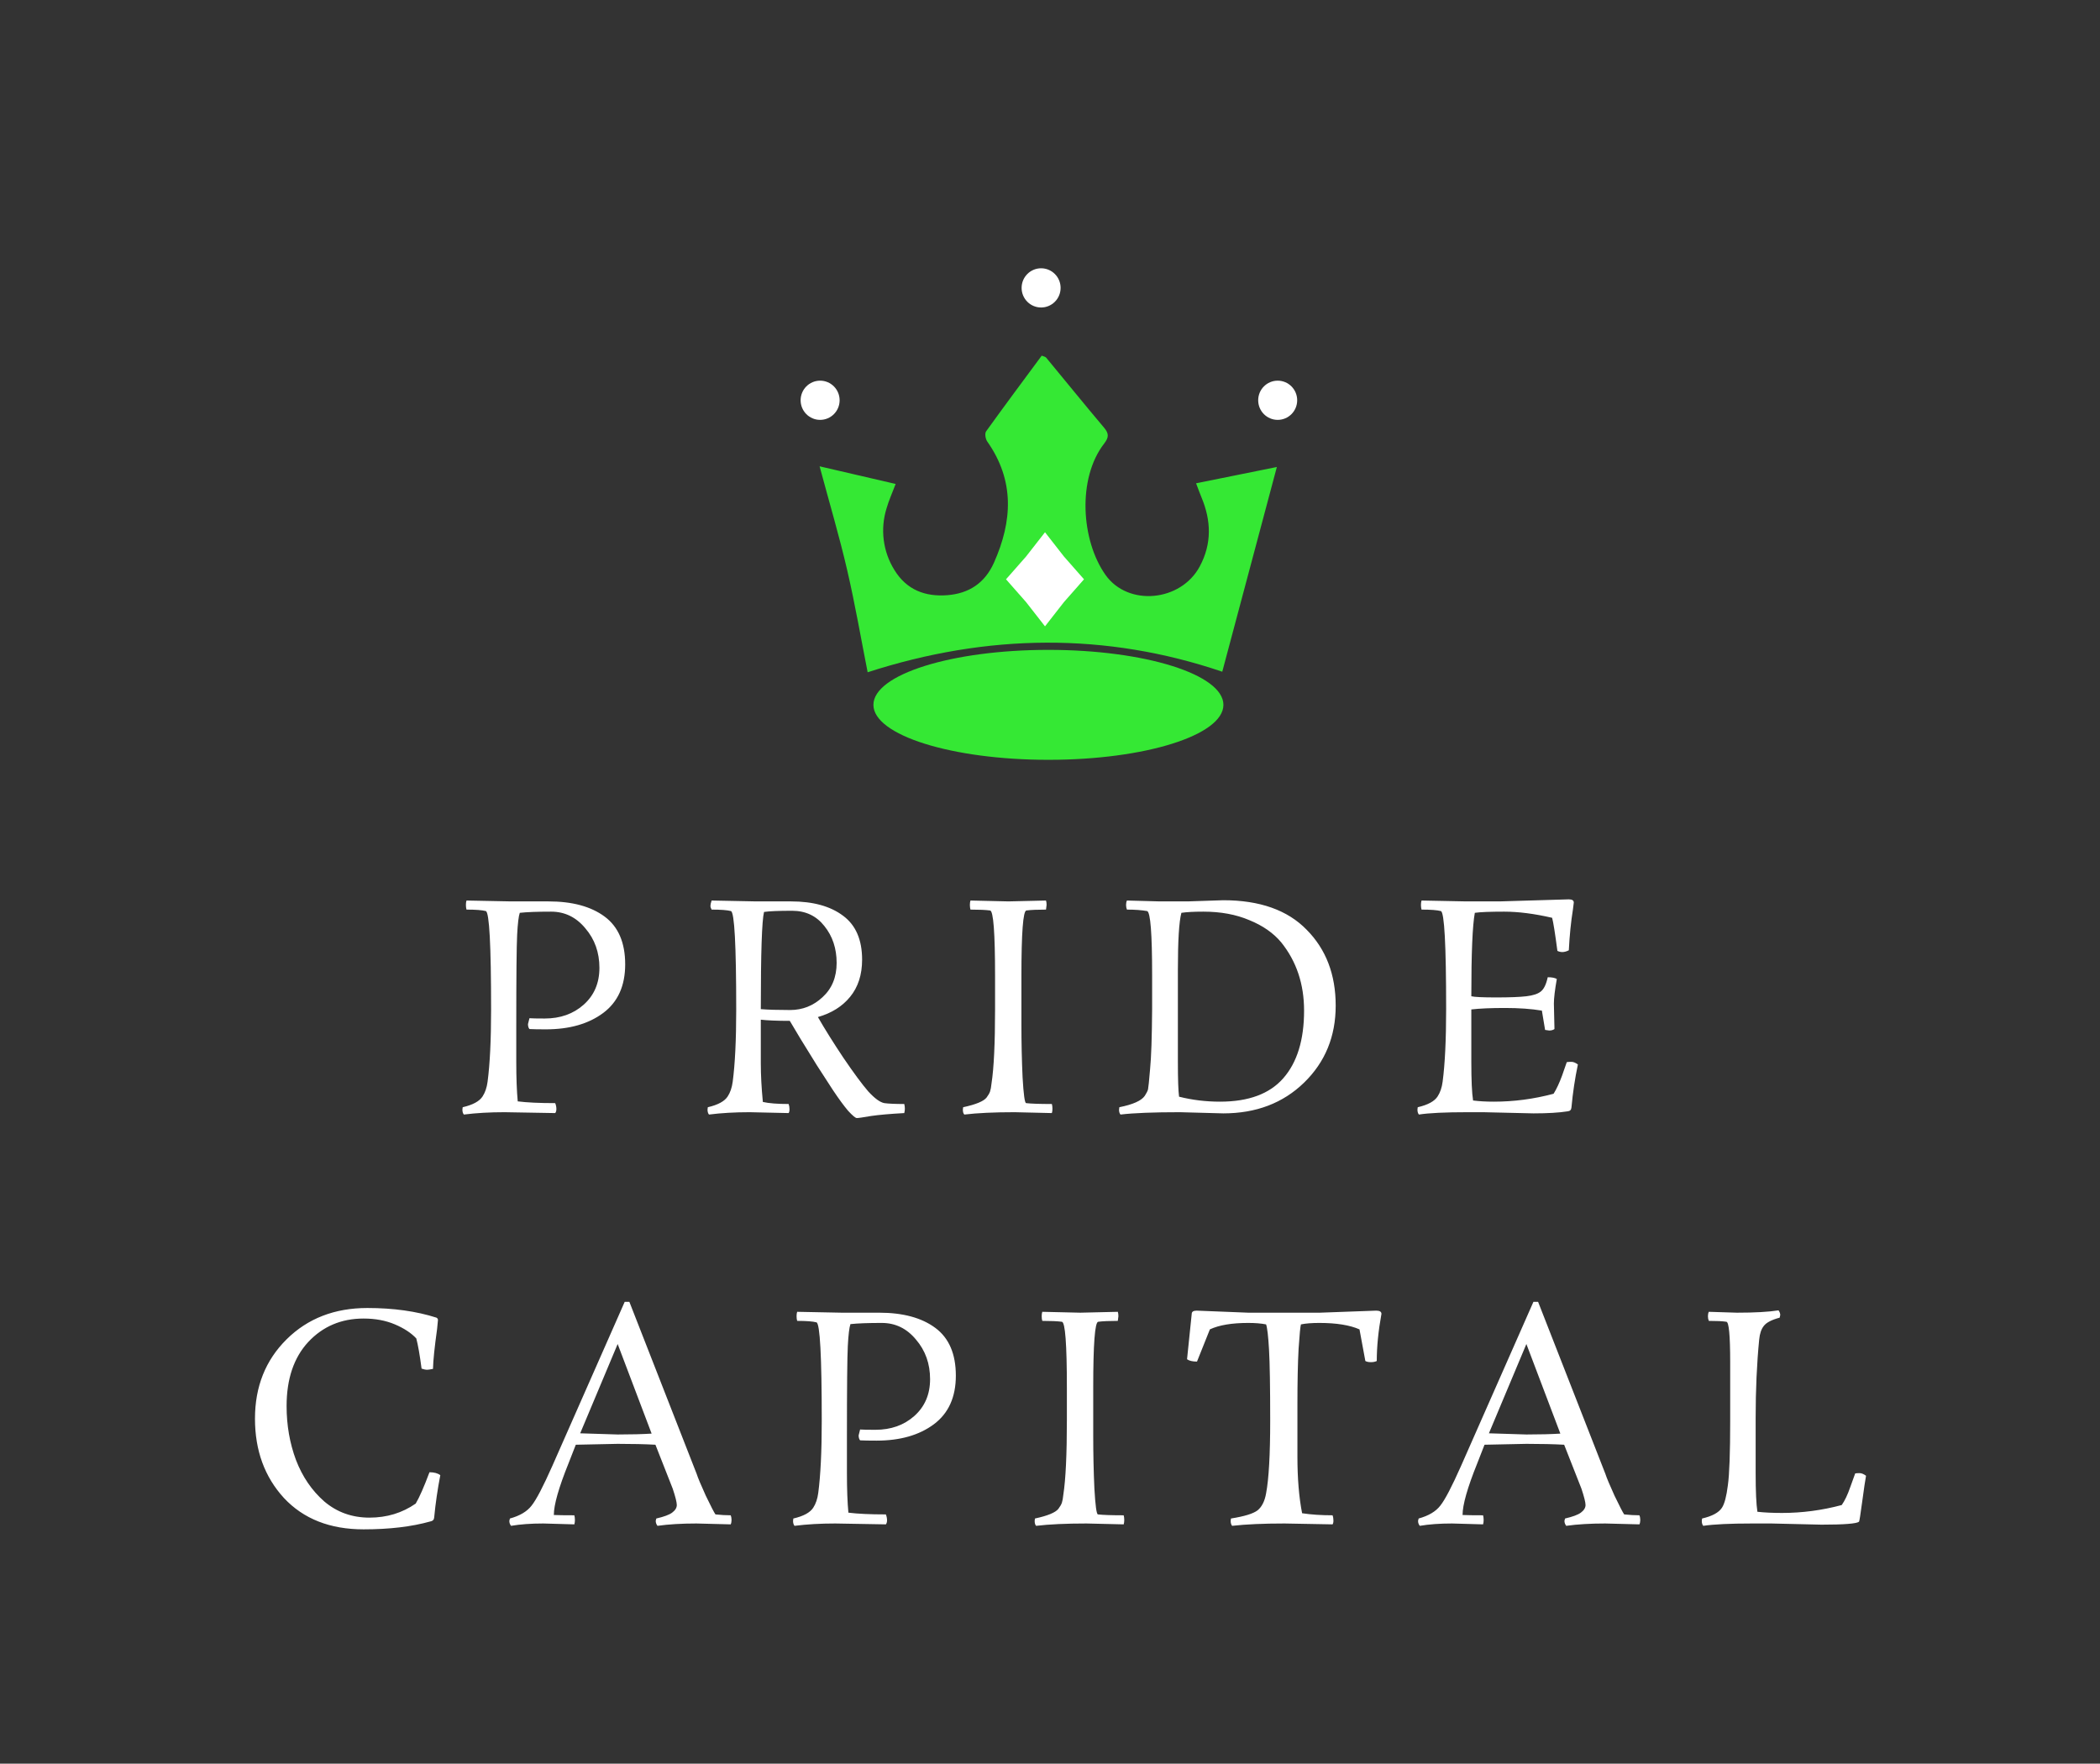 <svg width="1205" height="1012" viewBox="0 0 1205 1012" fill="none" xmlns="http://www.w3.org/2000/svg">
<rect x="0" y="0" width="1205" height="1012" fill="#333333" stroke="none"/>
<path d="M267.681 516.728L293.217 517.232H314.721C328.385 517.232 339.137 520.144 346.977 525.968C354.817 531.792 358.737 540.92 358.737 553.352C358.737 565.672 354.537 574.968 346.137 581.24C337.737 587.512 326.761 590.648 313.209 590.648C309.065 590.648 305.929 590.592 303.801 590.48C303.241 589.808 302.961 588.856 302.961 587.624L303.801 584.264C305.257 584.376 308.169 584.432 312.537 584.432C321.497 584.432 328.945 581.8 334.881 576.536C340.929 571.16 343.953 564.104 343.953 555.368C343.953 546.52 341.265 538.96 335.889 532.688C330.625 526.304 324.073 523.112 316.233 523.112C308.393 523.112 302.401 523.336 298.257 523.784C297.585 525.688 297.081 529.888 296.745 536.384C296.409 542.88 296.241 560.296 296.241 588.632V609.296C296.241 618.48 296.521 626.04 297.081 631.976C302.345 632.648 309.513 632.984 318.585 632.984C319.033 634.104 319.257 635.224 319.257 636.344C319.257 637.352 319.033 638.136 318.585 638.696L289.521 638.192C281.009 638.192 273.225 638.64 266.169 639.536C265.609 638.864 265.329 637.912 265.329 636.68L265.497 635.336C271.321 633.992 275.129 631.92 276.921 629.12C278.377 626.88 279.329 624.08 279.777 620.72C281.121 610.528 281.793 596.752 281.793 579.392C281.793 542.32 280.785 523.448 278.769 522.776C276.641 522.216 272.945 521.936 267.681 521.936C267.457 521.152 267.345 520.256 267.345 519.248C267.345 518.24 267.457 517.4 267.681 516.728ZM408.335 516.728L433.871 517.232H453.863C466.519 517.232 476.487 519.976 483.767 525.464C491.047 530.84 494.687 539.24 494.687 550.664C494.687 559.288 492.391 566.4 487.799 572C483.319 577.488 477.159 581.352 469.319 583.592C473.239 590.424 478.111 598.208 483.935 606.944C489.871 615.68 494.631 622.12 498.215 626.264C501.911 630.296 504.991 632.536 507.455 632.984C509.919 633.32 513.727 633.488 518.879 633.488C519.103 634.384 519.215 635.28 519.215 636.176C519.215 636.96 519.103 637.8 518.879 638.696C510.703 639.144 504.319 639.704 499.727 640.376C495.247 641.16 492.559 641.552 491.663 641.552C490.879 641.552 489.199 640.152 486.623 637.352C484.159 634.44 481.247 630.464 477.887 625.424C474.527 620.272 471.447 615.512 468.647 611.144C465.959 606.776 462.879 601.792 459.407 596.192C456.047 590.48 453.975 587.008 453.191 585.776C446.023 585.776 440.479 585.552 436.559 585.104V610.136C436.559 616.856 436.951 624.248 437.735 632.312C441.207 633.096 446.135 633.488 452.519 633.488C452.855 634.384 453.023 635.392 453.023 636.512C453.023 637.52 452.855 638.248 452.519 638.696L430.175 638.192C421.663 638.192 413.879 638.64 406.823 639.536C406.263 638.864 405.983 637.912 405.983 636.68L406.151 635.336C411.975 633.992 415.783 631.92 417.575 629.12C419.031 626.88 419.983 624.08 420.431 620.72C421.775 610.528 422.447 596.752 422.447 579.392C422.447 542.32 421.439 523.448 419.423 522.776C417.295 522.216 413.599 521.936 408.335 521.936C407.887 521.152 407.663 520.424 407.663 519.752C407.663 519.08 407.887 518.072 408.335 516.728ZM480.071 552.512C480.071 544.224 477.719 537.168 473.015 531.344C468.423 525.52 462.263 522.608 454.535 522.608C446.807 522.608 441.431 522.832 438.407 523.28C437.175 528.208 436.559 546.8 436.559 579.056C440.591 579.392 446.191 579.56 453.359 579.56C460.527 579.56 466.743 577.096 472.007 572.168C477.383 567.24 480.071 560.688 480.071 552.512ZM556.864 516.728L578.704 517.232L600.208 516.728C600.432 517.4 600.544 518.24 600.544 519.248L600.208 521.936C595.28 521.936 591.528 522.104 588.952 522.44C587.048 522.664 586.096 535.264 586.096 560.24V587.624C586.096 598.264 586.32 608.456 586.768 618.2C587.328 627.944 588 632.872 588.784 632.984C591.696 633.32 596.624 633.488 603.568 633.488C603.792 634.272 603.904 635.168 603.904 636.176C603.904 637.184 603.792 638.024 603.568 638.696L582.232 638.192C570.472 638.192 560.84 638.64 553.336 639.536C552.776 638.976 552.496 638.024 552.496 636.68L552.664 635.336C559.944 633.768 564.424 631.92 566.104 629.792C567.112 628.448 567.784 627.272 568.12 626.264C568.456 625.256 568.736 623.688 568.96 621.56C570.304 612.824 570.976 598.656 570.976 579.056V560.24C570.976 535.264 570.024 522.664 568.12 522.44C565.544 522.104 561.792 521.936 556.864 521.936C556.64 521.152 556.528 520.256 556.528 519.248C556.528 518.24 556.64 517.4 556.864 516.728ZM701.923 638.864L677.059 638.192C661.827 638.192 650.459 638.64 642.955 639.536C642.395 638.864 642.115 637.968 642.115 636.848L642.283 635.336C650.123 633.768 654.995 631.584 656.899 628.784C657.907 627.216 658.523 625.984 658.747 625.088C658.971 624.08 659.363 620.216 659.923 613.496C660.595 606.776 660.987 595.296 661.099 579.056V559.568C661.099 535.712 660.147 523.448 658.243 522.776C654.995 522.216 651.131 521.936 646.651 521.936C646.315 521.152 646.147 520.256 646.147 519.248C646.147 518.24 646.315 517.4 646.651 516.728L665.467 517.232H681.595L701.923 516.56C722.867 516.56 738.827 522.216 749.803 533.528C760.891 544.728 766.435 559.232 766.435 577.04C766.435 594.736 760.387 609.464 748.291 621.224C736.195 632.984 720.739 638.864 701.923 638.864ZM690.499 523.112C685.123 523.112 680.923 523.336 677.899 523.784C676.555 528.712 675.883 539.576 675.883 556.376V609.296C675.883 619.264 676.107 625.928 676.555 629.288C684.059 631.192 691.899 632.144 700.075 632.144C716.427 632.144 728.523 627.664 736.363 618.704C744.315 609.632 748.291 596.696 748.291 579.896C748.291 564.664 743.923 551.616 735.187 540.752C730.707 535.376 724.603 531.12 716.875 527.984C709.259 524.736 700.467 523.112 690.499 523.112ZM879.872 638.864L851.144 638.192H842.24C829.248 638.192 819.896 638.64 814.184 639.536C813.624 638.864 813.344 637.912 813.344 636.68L813.512 635.336C819.336 633.992 823.144 631.92 824.936 629.12C826.392 626.88 827.344 624.08 827.792 620.72C829.136 610.528 829.808 596.64 829.808 579.056C829.808 542.208 828.8 523.448 826.784 522.776C824.656 522.216 820.96 521.936 815.696 521.936C815.472 521.152 815.36 520.256 815.36 519.248C815.36 518.24 815.472 517.4 815.696 516.728L841.232 517.232H860.552L900.2 516.056C902.104 516.056 903.056 516.672 903.056 517.904C903.056 518.016 902.888 519.36 902.552 521.936C901.432 528.88 900.648 536.664 900.2 545.288C898.856 545.96 897.624 546.296 896.504 546.296C895.496 546.296 894.544 546.072 893.648 545.624C892.304 535.432 891.296 529.104 890.624 526.64C880.432 524.288 871.248 523.112 863.072 523.112C855.008 523.112 849.408 523.336 846.272 523.784C844.928 530.952 844.256 546.912 844.256 571.664C846.048 572.112 850.808 572.336 858.536 572.336C866.264 572.336 872.032 572.112 875.84 571.664C879.648 571.216 882.392 570.32 884.072 568.976C885.864 567.632 887.208 564.888 888.104 560.744C890.456 560.744 892.192 561.08 893.312 561.752C892.192 568.136 891.632 572.84 891.632 575.864L891.968 590.48C891.184 591.04 890.176 591.32 888.944 591.32L886.592 590.984L884.744 579.896C878.696 578.888 871.64 578.384 863.576 578.384C855.512 578.384 849.072 578.664 844.256 579.224V609.296C844.256 619.824 844.592 627.216 845.264 631.472C848.736 631.92 852.712 632.144 857.192 632.144C868.728 632.144 880.152 630.632 891.464 627.608C893.144 624.92 894.768 621.448 896.336 617.192C897.904 612.824 898.8 610.248 899.024 609.464C899.696 609.352 900.592 609.296 901.712 609.296C902.832 609.296 904.064 609.8 905.408 610.808C903.728 618.76 902.496 626.992 901.712 635.504C901.6 636.848 900.872 637.576 899.528 637.688C894.6 638.472 888.048 638.864 879.872 638.864ZM208.636 877.552C189.372 877.552 174.14 871.56 162.94 859.576C151.852 847.48 146.308 832.304 146.308 814.048C146.308 795.68 152.356 780.504 164.452 768.52C176.548 756.536 192.004 750.544 210.82 750.544C225.716 750.544 238.932 752.392 250.468 756.088C251.028 756.424 251.308 756.872 251.308 757.432C251.308 757.88 251.14 759.616 250.804 762.64C249.348 773.056 248.564 780.672 248.452 785.488C246.772 785.824 245.596 785.992 244.924 785.992C244.252 785.992 243.244 785.768 241.9 785.32C240.892 777.592 239.884 771.824 238.876 768.016C235.964 764.88 231.876 762.192 226.612 759.952C221.348 757.712 215.356 756.592 208.636 756.592C195.868 756.592 185.284 761.072 176.884 770.032C168.596 778.992 164.452 791.256 164.452 806.824C164.452 817.8 166.244 828.104 169.828 837.736C173.524 847.368 178.956 855.32 186.124 861.592C193.404 867.752 202.028 870.832 211.996 870.832C221.964 870.832 230.812 868.144 238.54 862.768C240.668 859.184 243.3 853.192 246.436 844.792C249.124 844.792 251.196 845.352 252.652 846.472C251.084 854.536 249.908 862.656 249.124 870.832C249.012 872.064 248.284 872.792 246.94 873.016C236.188 876.04 223.42 877.552 208.636 877.552ZM419.268 874.696L399.612 874.192C391.1 874.192 383.652 874.64 377.268 875.536C376.596 874.64 376.26 873.688 376.26 872.68L376.596 871.336C380.964 870.328 383.988 869.208 385.668 867.976C387.46 866.632 388.356 865.176 388.356 863.608C388.356 862.04 387.572 858.904 386.004 854.2L376.092 829C370.044 828.664 362.82 828.496 354.42 828.496L330.396 829L326.196 839.752C320.596 853.64 317.796 863.496 317.796 869.32C320.372 869.432 324.292 869.488 329.556 869.488C329.78 870.272 329.892 871.168 329.892 872.176C329.892 873.184 329.78 874.024 329.556 874.696L311.748 874.192C304.692 874.192 298.532 874.64 293.268 875.536C292.596 874.752 292.26 873.8 292.26 872.68L292.596 871.336C298.308 869.768 302.452 867.304 305.028 863.944C307.716 860.584 311.692 852.968 316.956 841.096L358.452 747.016H361.14L399.78 845.8C400.452 847.928 402.188 852.072 404.988 858.232C407.9 864.28 409.748 867.864 410.532 868.984C413.668 869.32 416.58 869.488 419.268 869.488C419.604 870.272 419.772 871.168 419.772 872.176C419.772 873.184 419.604 874.024 419.268 874.696ZM332.916 822.448L354.42 823.12C362.148 823.12 368.644 822.952 373.908 822.616L354.42 771.208L332.916 822.448ZM457.416 752.728L482.952 753.232H504.456C518.12 753.232 528.872 756.144 536.712 761.968C544.552 767.792 548.472 776.92 548.472 789.352C548.472 801.672 544.272 810.968 535.872 817.24C527.472 823.512 516.496 826.648 502.944 826.648C498.8 826.648 495.664 826.592 493.536 826.48C492.976 825.808 492.696 824.856 492.696 823.624L493.536 820.264C494.992 820.376 497.904 820.432 502.272 820.432C511.232 820.432 518.68 817.8 524.616 812.536C530.664 807.16 533.688 800.104 533.688 791.368C533.688 782.52 531 774.96 525.624 768.688C520.36 762.304 513.808 759.112 505.968 759.112C498.128 759.112 492.136 759.336 487.992 759.784C487.32 761.688 486.816 765.888 486.48 772.384C486.144 778.88 485.976 796.296 485.976 824.632V845.296C485.976 854.48 486.256 862.04 486.816 867.976C492.08 868.648 499.248 868.984 508.32 868.984C508.768 870.104 508.992 871.224 508.992 872.344C508.992 873.352 508.768 874.136 508.32 874.696L479.256 874.192C470.744 874.192 462.96 874.64 455.904 875.536C455.344 874.864 455.064 873.912 455.064 872.68L455.232 871.336C461.056 869.992 464.864 867.92 466.656 865.12C468.112 862.88 469.064 860.08 469.512 856.72C470.856 846.528 471.528 832.752 471.528 815.392C471.528 778.32 470.52 759.448 468.504 758.776C466.376 758.216 462.68 757.936 457.416 757.936C457.192 757.152 457.08 756.256 457.08 755.248C457.08 754.24 457.192 753.4 457.416 752.728ZM598.07 752.728L619.91 753.232L641.414 752.728C641.638 753.4 641.75 754.24 641.75 755.248L641.414 757.936C636.486 757.936 632.734 758.104 630.158 758.44C628.254 758.664 627.302 771.264 627.302 796.24V823.624C627.302 834.264 627.526 844.456 627.974 854.2C628.534 863.944 629.206 868.872 629.99 868.984C632.902 869.32 637.83 869.488 644.774 869.488C644.998 870.272 645.11 871.168 645.11 872.176C645.11 873.184 644.998 874.024 644.774 874.696L623.438 874.192C611.678 874.192 602.046 874.64 594.542 875.536C593.982 874.976 593.702 874.024 593.702 872.68L593.87 871.336C601.15 869.768 605.63 867.92 607.31 865.792C608.318 864.448 608.99 863.272 609.326 862.264C609.662 861.256 609.942 859.688 610.166 857.56C611.51 848.824 612.182 834.656 612.182 815.056V796.24C612.182 771.264 611.23 758.664 609.326 758.44C606.75 758.104 602.998 757.936 598.07 757.936C597.846 757.152 597.734 756.256 597.734 755.248C597.734 754.24 597.846 753.4 598.07 752.728ZM764.633 874.696L737.081 874.192C724.985 874.192 714.961 874.64 707.009 875.536C706.449 874.864 706.169 873.912 706.169 872.68L706.337 871.336C714.065 870.104 719.161 868.536 721.625 866.632C724.089 864.616 725.713 861.368 726.497 856.888C728.065 848.6 728.849 834.712 728.849 815.224C728.849 795.736 728.625 782.128 728.177 774.4C727.729 766.672 727.169 761.856 726.497 759.952C723.697 759.392 720.281 759.112 716.249 759.112C706.841 759.112 699.505 760.344 694.241 762.808L686.849 781.288C684.273 781.288 682.369 780.84 681.137 779.944L683.825 753.904C683.825 752.672 684.777 752.056 686.681 752.056L716.249 753.232H757.409L789.665 752.056C791.681 752.056 792.689 752.672 792.689 753.904C790.897 763.76 790.001 772.776 790.001 780.952C789.105 781.4 787.985 781.624 786.641 781.624C785.297 781.624 784.233 781.4 783.449 780.952C781.433 769.864 780.313 763.816 780.089 762.808C774.489 760.344 766.817 759.112 757.073 759.112C752.705 759.112 749.177 759.392 746.489 759.952C746.153 760.96 745.705 765.608 745.145 773.896C744.697 782.184 744.473 792.824 744.473 805.816V835.888C744.473 848.32 745.369 859.128 747.161 868.312C752.313 869.096 758.137 869.488 764.633 869.488C764.969 870.384 765.137 871.392 765.137 872.512C765.137 873.52 764.969 874.248 764.633 874.696ZM940.705 874.696L921.049 874.192C912.537 874.192 905.089 874.64 898.705 875.536C898.033 874.64 897.697 873.688 897.697 872.68L898.033 871.336C902.401 870.328 905.425 869.208 907.105 867.976C908.897 866.632 909.793 865.176 909.793 863.608C909.793 862.04 909.009 858.904 907.441 854.2L897.529 829C891.481 828.664 884.257 828.496 875.857 828.496L851.833 829L847.633 839.752C842.033 853.64 839.233 863.496 839.233 869.32C841.809 869.432 845.729 869.488 850.993 869.488C851.217 870.272 851.329 871.168 851.329 872.176C851.329 873.184 851.217 874.024 850.993 874.696L833.185 874.192C826.129 874.192 819.969 874.64 814.705 875.536C814.033 874.752 813.697 873.8 813.697 872.68L814.033 871.336C819.745 869.768 823.889 867.304 826.465 863.944C829.153 860.584 833.129 852.968 838.393 841.096L879.889 747.016H882.577L921.217 845.8C921.889 847.928 923.625 852.072 926.425 858.232C929.337 864.28 931.185 867.864 931.969 868.984C935.105 869.32 938.017 869.488 940.705 869.488C941.041 870.272 941.209 871.168 941.209 872.176C941.209 873.184 941.041 874.024 940.705 874.696ZM854.353 822.448L875.857 823.12C883.585 823.12 890.081 822.952 895.345 822.616L875.857 771.208L854.353 822.448ZM1045.21 874.864L1016.48 874.192H1005.4C992.741 874.192 983.389 874.64 977.341 875.536C976.781 874.864 976.501 873.912 976.501 872.68L976.669 871.336C982.493 869.992 986.301 867.92 988.093 865.12C989.549 862.88 990.669 858.624 991.453 852.352C992.349 845.968 992.797 833.704 992.797 815.56V781.624C992.797 766.28 992.069 758.552 990.613 758.44C988.485 758.104 985.125 757.936 980.533 757.936C980.197 757.152 980.029 756.256 980.029 755.248C980.029 754.24 980.197 753.4 980.533 752.728L996.661 753.232C1006.96 753.232 1014.92 752.784 1020.52 751.888C1021.19 752.784 1021.52 753.68 1021.52 754.576L1021.19 756.088C1016.6 757.32 1013.57 758.888 1012.12 760.792C1010.66 762.584 1009.76 765.216 1009.43 768.688C1008.08 782.464 1007.41 797.416 1007.41 813.544V845.296C1007.41 855.824 1007.75 863.216 1008.42 867.472C1012.45 867.92 1017.16 868.144 1022.53 868.144C1034.07 868.144 1045.49 866.632 1056.8 863.608C1058.6 861.032 1060.22 857.616 1061.68 853.36C1063.24 848.992 1064.2 846.36 1064.53 845.464C1065.09 845.352 1065.93 845.296 1067.05 845.296C1068.17 845.296 1069.4 845.8 1070.75 846.808C1070.3 849.16 1069.57 854.088 1068.56 861.592C1067.56 869.096 1066.94 872.96 1066.72 873.184C1065.26 874.304 1058.09 874.864 1045.21 874.864Z" fill="white"/>
<path d="M497.865 385.751C494.09 366.645 490.674 346.759 486.124 327.143C481.649 307.797 475.965 288.736 470.296 267.576L513.931 277.699C511.977 282.888 509.978 287.222 508.695 291.766C506.872 297.615 506.328 303.791 507.1 309.872C507.872 315.952 509.943 321.792 513.17 326.993C520.212 338.541 530.952 342.53 543.707 341.51C555.97 340.52 565.085 334.612 570.321 322.929C581.017 298.934 582.255 275.734 566.457 253.284C565.458 251.784 564.965 248.695 565.86 247.48C576.303 232.963 586.954 218.671 597.74 204.079C598.635 204.469 599.799 204.619 600.336 205.264C611.42 218.641 622.34 232.168 633.543 245.426C636.348 248.755 636.318 250.959 633.647 254.424C618.028 274.489 620.371 310.167 634.364 329.903C647.312 348.169 677.625 345.229 688.426 325.029C695.452 311.921 695.005 298.709 689.396 285.332C688.471 283.113 687.665 280.833 686.323 277.324L732.673 267.966C721.872 308.457 711.519 347.209 701.345 385.436C634.707 362.836 566.681 363.48 497.865 385.751ZM580.182 329.273L581.584 330.772C581.548 331.762 581.7 332.749 582.031 333.682C585.015 338.541 587.999 343.37 591.266 348.064C595.741 354.647 599.62 354.767 604.916 348.919C608.556 344.914 612.464 341.165 616.194 337.251C619.669 333.607 619.938 329.888 616.194 326.168C612.449 322.449 609.182 318.67 605.333 315.416C603.081 313.481 598.441 310.497 597.725 311.142C591.534 316.675 585.955 323.049 580.182 329.273Z" fill="#35E834"/>
<path d="M599.635 305.413L610.489 319.313L622.012 332.407L610.489 345.501L599.635 359.401L588.78 345.501L577.258 332.407L588.78 319.313L599.635 305.413Z" fill="white"/>
<ellipse cx="601.594" cy="404.445" rx="100.417" ry="31.546" fill="#35E834"/>
<ellipse cx="470.595" cy="229.679" rx="11.188" ry="11.248" fill="white"/>
<ellipse cx="597.397" cy="165.193" rx="11.188" ry="11.248" fill="white"/>
<ellipse cx="733.15" cy="229.679" rx="11.188" ry="11.248" fill="white"/>
</svg>
